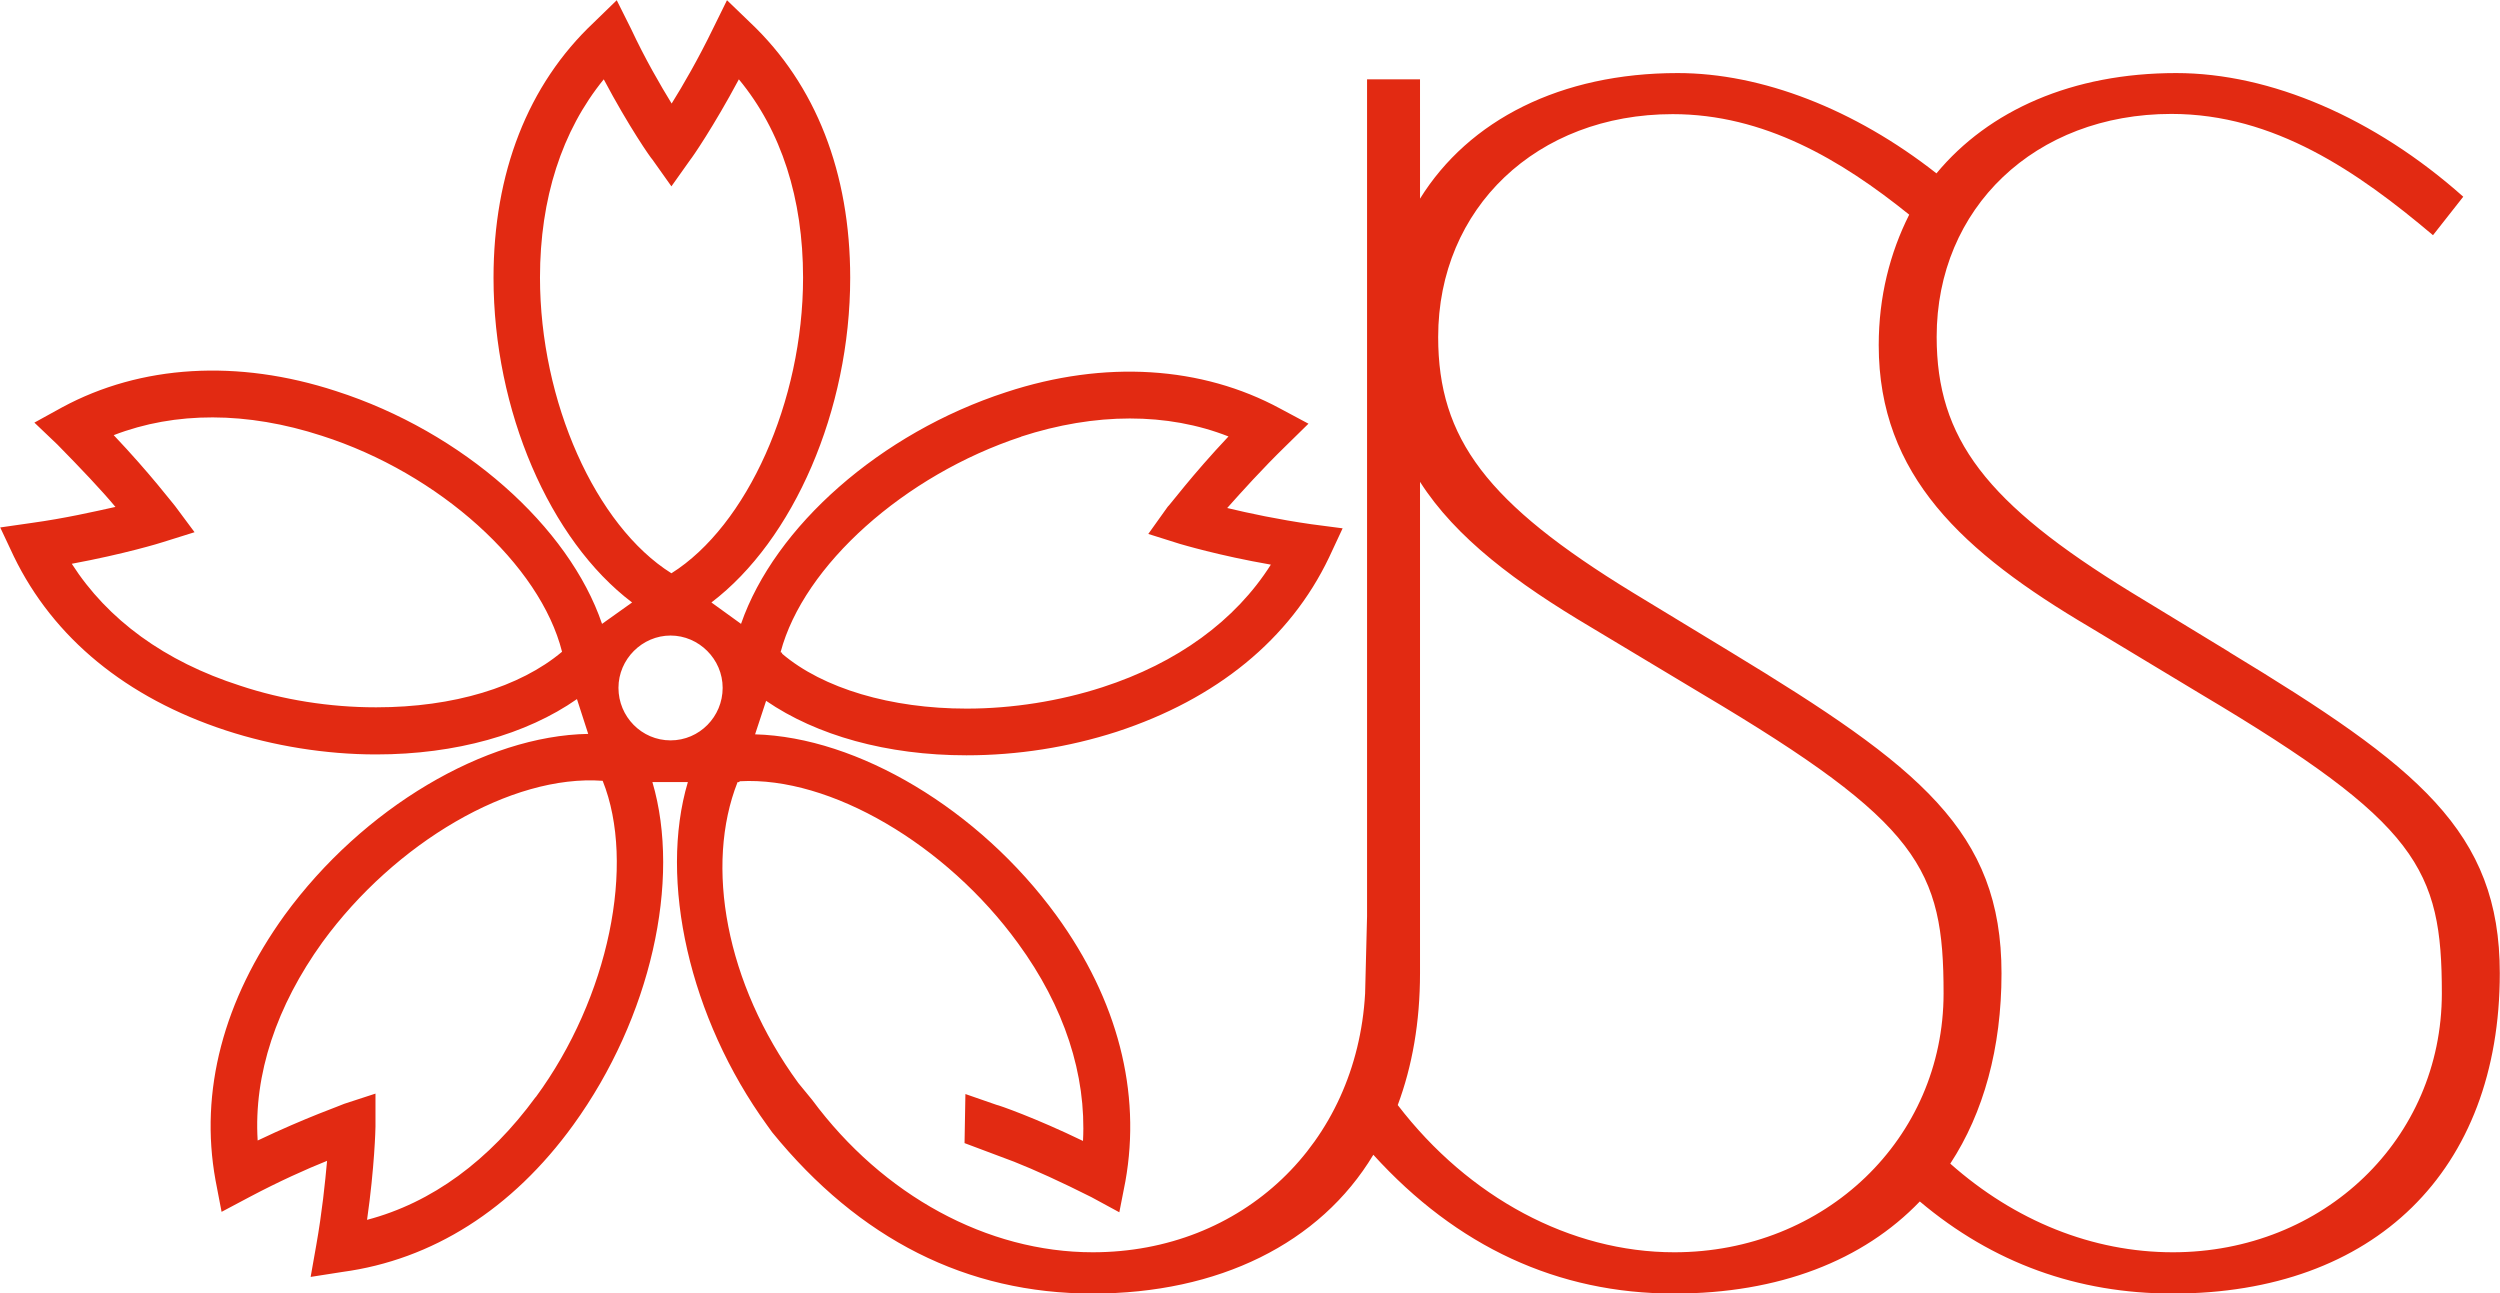 <?xml version="1.0" encoding="UTF-8"?>
<svg id="_レイヤー_2" data-name="レイヤー 2" xmlns="http://www.w3.org/2000/svg" viewBox="0 0 115.65 59.83">
  <defs>
    <style>
      .cls-1 {
        fill: #e22a12;
      }
    </style>
  </defs>
  <g id="_文字情報" data-name="文字情報">
    <path class="cls-1" d="m103.14,30.17l-4.55-2.77c-6.72-4.12-9-7.11-9-11.82,0-5.96,4.55-10.31,10.86-10.31,4.75,0,8.62,2.67,12.1,5.61l1.4-1.78c-4.1-3.65-8.92-5.72-13.28-5.72-4.8,0-8.67,1.72-11.09,4.64-3.78-2.97-8.08-4.64-11.97-4.64-5.41,0-9.66,2.17-11.92,5.81V3.67h-2.45v38.72l-.09,3.57c-.39,6.94-5.68,11.97-12.6,11.97-4.87,0-9.7-2.62-12.98-7.05l-.64-.78c-3.37-4.62-4.33-10.07-2.81-13.92h.06l.05-.04c4.17-.23,9.54,2.92,12.86,7.49,2.15,2.94,3.17,6.09,3.01,9.15-2.21-1.07-3.91-1.66-4-1.67l-1.44-.5-.04,2.27,2.29.86c.96.38,2.19.94,3.58,1.64l1.29.7.28-1.43c.74-4.13-.35-8.39-3.19-12.3-3.58-4.92-9.2-8.25-13.94-8.38l.51-1.55c2.33,1.6,5.59,2.52,9.26,2.52h.02c2.34,0,4.71-.37,6.94-1.09,4.61-1.51,8.01-4.27,9.82-8.06l.63-1.35-1.45-.19c-1.54-.22-2.89-.51-3.89-.75.67-.75,1.6-1.79,2.72-2.88l1.04-1.02-1.31-.7c-3.62-1.96-8.11-2.26-12.67-.76-5.82,1.89-10.71,6.22-12.27,10.72l-1.37-.99c3.79-2.88,6.42-8.88,6.42-15.02,0-4.84-1.58-8.93-4.63-11.81l-1.07-1.03-.65,1.32c-.68,1.4-1.38,2.61-1.91,3.46-.52-.85-1.22-2.05-1.88-3.46l-.66-1.32-1.06,1.03c-3.06,2.88-4.64,6.97-4.64,11.81,0,6.14,2.6,12.14,6.41,15.02l-1.39.99c-1.53-4.5-6.43-8.88-12.31-10.77-4.56-1.49-9.03-1.21-12.66.75l-1.29.71,1.06,1.01c1.08,1.1,2.05,2.12,2.69,2.89-.99.22-2.35.53-3.87.74l-1.46.21.63,1.34c1.83,3.77,5.2,6.54,9.81,8.05,2.2.72,4.63,1.11,6.93,1.11h.03c3.67,0,6.95-.93,9.28-2.56l.52,1.61c-4.76.08-10.42,3.42-14.04,8.38-2.83,3.92-3.95,8.15-3.2,12.27l.28,1.46,1.3-.69c1.36-.72,2.63-1.29,3.58-1.67-.09.99-.23,2.38-.5,3.9l-.26,1.47,1.47-.23c4.15-.56,7.85-2.89,10.68-6.8,3.59-4.96,5-11.31,3.66-15.86h1.64c-1.35,4.54.06,10.9,3.67,15.88l.23.32c4.03,4.95,9,7.46,14.82,7.46s10.52-2.31,12.99-6.42c3.86,4.25,8.53,6.42,13.91,6.42,4.86,0,8.75-1.53,11.37-4.26,3.38,2.85,7.3,4.26,11.7,4.26,9.33,0,15.13-5.68,15.13-14.82,0-6.57-3.79-9.56-12.51-14.85Zm-55.91-9.97c3.44-1.12,6.78-1.12,9.6-.01-1.69,1.79-2.75,3.22-2.81,3.25l-.9,1.26,1.46.46c.08.02,1.79.54,4.21.96-1.64,2.59-4.33,4.55-7.79,5.67-1.97.64-4.17.99-6.27.99h-.02c-3.49,0-6.64-.93-8.53-2.54v-.04l-.07-.03c1.06-4.01,5.73-8.19,11.14-9.97Zm-22.25-7.36c0-3.65,1.01-6.79,2.95-9.17,1.16,2.19,2.18,3.65,2.25,3.71l.88,1.24.88-1.24c.06-.06,1.07-1.52,2.24-3.71,1.97,2.38,2.97,5.52,2.97,9.17,0,5.73-2.59,11.48-6.09,13.68-3.51-2.2-6.08-7.95-6.08-13.68Zm-7.61,19.88c-2.1,0-4.28-.34-6.26-1-3.49-1.12-6.13-3.05-7.79-5.64,2.43-.45,4.13-.97,4.21-1l1.47-.46-.9-1.21c-.07-.07-1.16-1.51-2.84-3.28,2.85-1.1,6.16-1.1,9.63.03,5.44,1.74,10.1,5.97,11.11,9.99-1.95,1.64-5.04,2.57-8.58,2.57h-.03Zm7.41,18.03c-2.15,2.94-4.8,4.89-7.8,5.68.35-2.45.39-4.23.39-4.31v-1.53l-1.44.47c-.08.05-1.77.63-4.01,1.7-.19-3.06.87-6.22,3-9.18,3.35-4.59,8.73-7.77,12.96-7.46,1.54,3.84.3,10.02-3.1,14.64Zm52.67,7.18c-4.79,0-9.51-2.53-12.79-6.81.67-1.8,1.03-3.83,1.03-6.1v-22.73c1.66,2.6,4.46,4.68,7.9,6.72l5.18,3.11c10.05,5.97,11.14,8.08,11.14,13.83,0,6.72-5.48,11.98-12.46,11.98Zm23.07,0c-3.72,0-7.31-1.45-10.3-4.1,1.54-2.35,2.37-5.35,2.37-8.8,0-6.58-3.79-9.56-12.5-14.85l-4.56-2.77c-6.74-4.12-9-7.11-9-11.82,0-5.96,4.56-10.31,10.85-10.31,4.22,0,7.79,2.11,10.94,4.65-.89,1.77-1.41,3.79-1.41,6.04,0,6.03,3.9,9.58,9.76,13.04l5.16,3.11c10.04,5.97,11.13,8.08,11.13,13.83,0,6.72-5.44,11.98-12.45,11.98ZM33.43,31.82c0,1.33-1.07,2.43-2.41,2.43s-2.41-1.1-2.41-2.43,1.1-2.42,2.41-2.42,2.41,1.09,2.41,2.42Z"/>
  </g>
</svg>